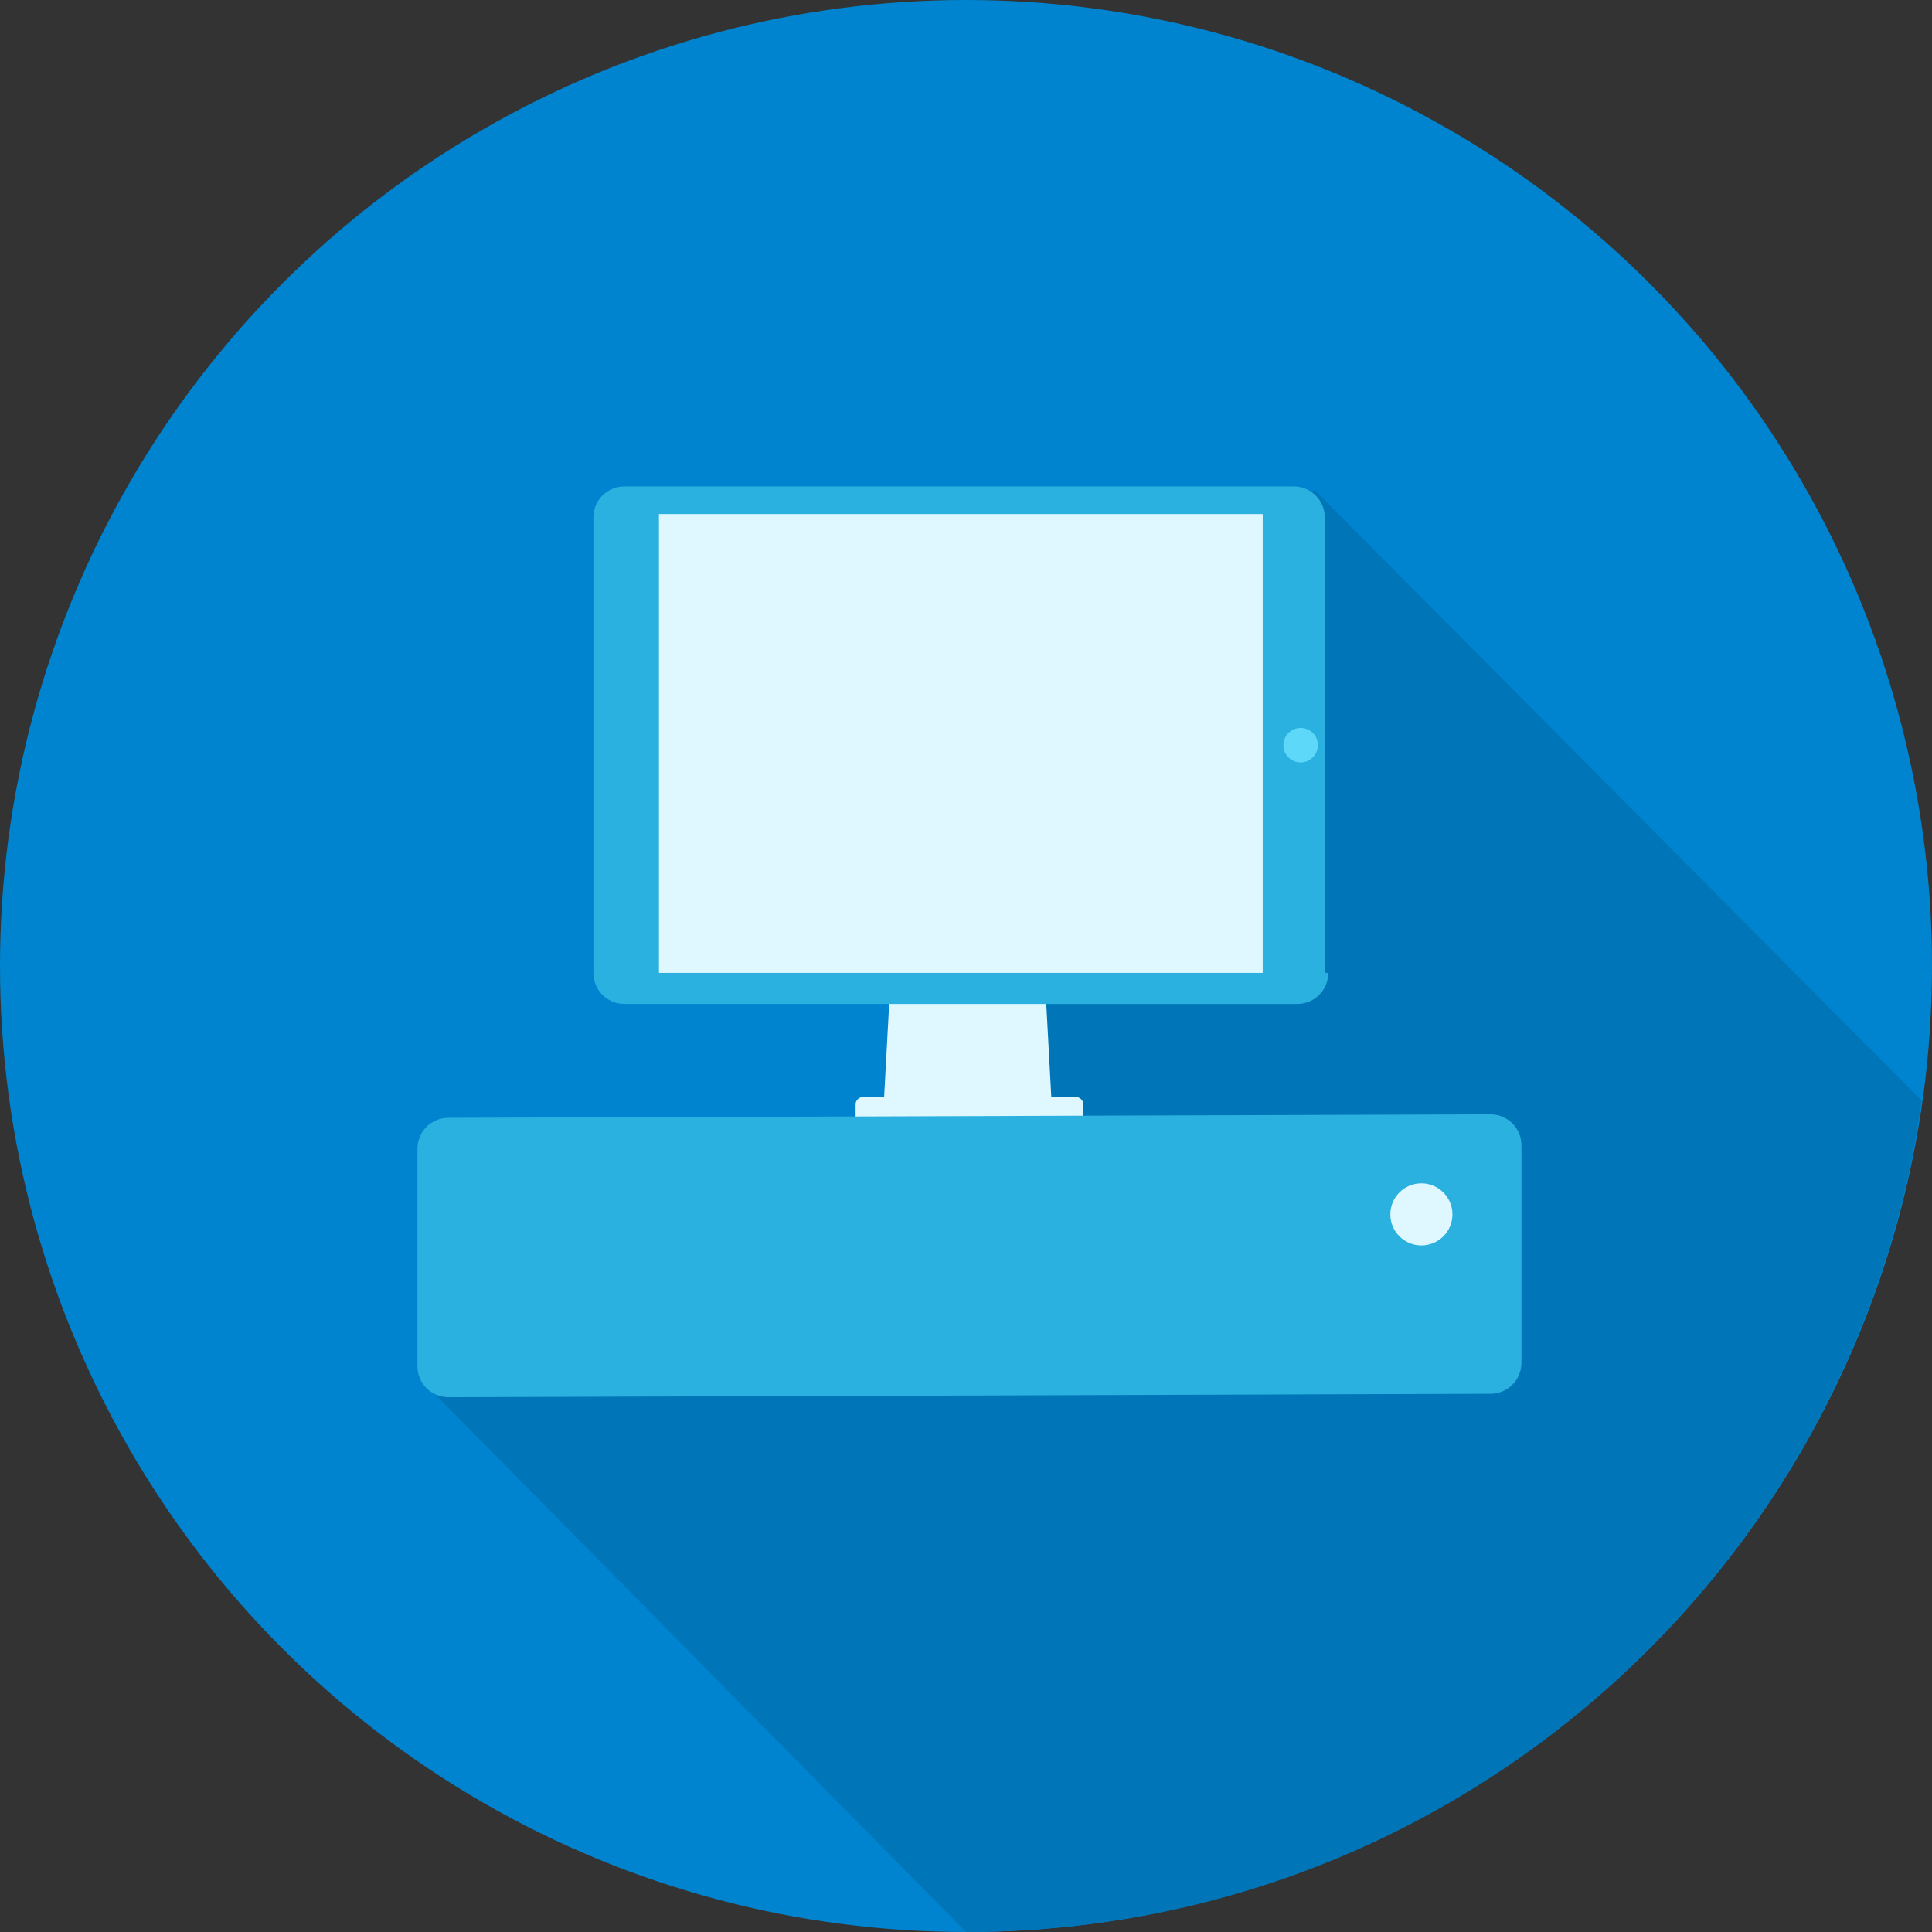 <?xml version="1.0" encoding="utf-8"?>
<!-- Generator: Adobe Illustrator 22.0.1, SVG Export Plug-In . SVG Version: 6.00 Build 0)  -->
<svg version="1.1" id="レイヤー_1" xmlns="http://www.w3.org/2000/svg" xmlns:xlink="http://www.w3.org/1999/xlink" x="0px"
	 y="0px" viewBox="0 0 56 56" style="enable-background:new 0 0 56 56;" xml:space="preserve">
<rect x="0" y="0" width="56" height="56" fill="#333333" stroke="none"/>
<style type="text/css">
	.st0{fill:#0084CF;}
	.st1{fill:#0075B7;}
	.st2{fill:#DFF8FF;}
	.st3{fill:#2BB1E0;}
	.st4{fill:#5DD8F9;}
</style>
<g>
	<circle class="st0" cx="28" cy="28" r="28"/>
	<path class="st1" d="M55.7,31.9L38.1,14.2l-8.7,9.3l-2.8,10.7l-14.2,6L28,56C42.2,56,53.8,45.5,55.7,31.9z"/>
	<polygon class="st2" points="30.5,32.3 25.6,32.3 25.8,28.6 30.3,28.6 	"/>
	<path class="st3" d="M38.5,28.2c0,0.5-0.4,0.9-0.9,0.9H18.1c-0.5,0-0.9-0.4-0.9-0.9V15c0-0.5,0.4-0.9,0.9-0.9h19.4
		c0.5,0,0.9,0.4,0.9,0.9V28.2z"/>
	<circle class="st4" cx="37.7" cy="21.6" r="0.5"/>
	<rect x="19.1" y="14.9" class="st2" width="17.5" height="13.3"/>
	<path class="st2" d="M31.3,32.9c0,0.1-0.1,0.2-0.2,0.2H25c-0.1,0-0.2-0.1-0.2-0.2V32c0-0.1,0.1-0.2,0.2-0.2h6.2
		c0.1,0,0.2,0.1,0.2,0.2V32.9z"/>
	<path class="st3" d="M44.1,39.5c0,0.5-0.4,0.9-0.9,0.9l-30.2,0.1c-0.5,0-0.9-0.4-0.9-0.9l0-6.3c0-0.5,0.4-0.9,0.9-0.9l30.2-0.1
		c0.5,0,0.9,0.4,0.9,0.9L44.1,39.5z"/>
	<circle class="st2" cx="41.2" cy="35.2" r="0.9"/>
</g>
</svg>
